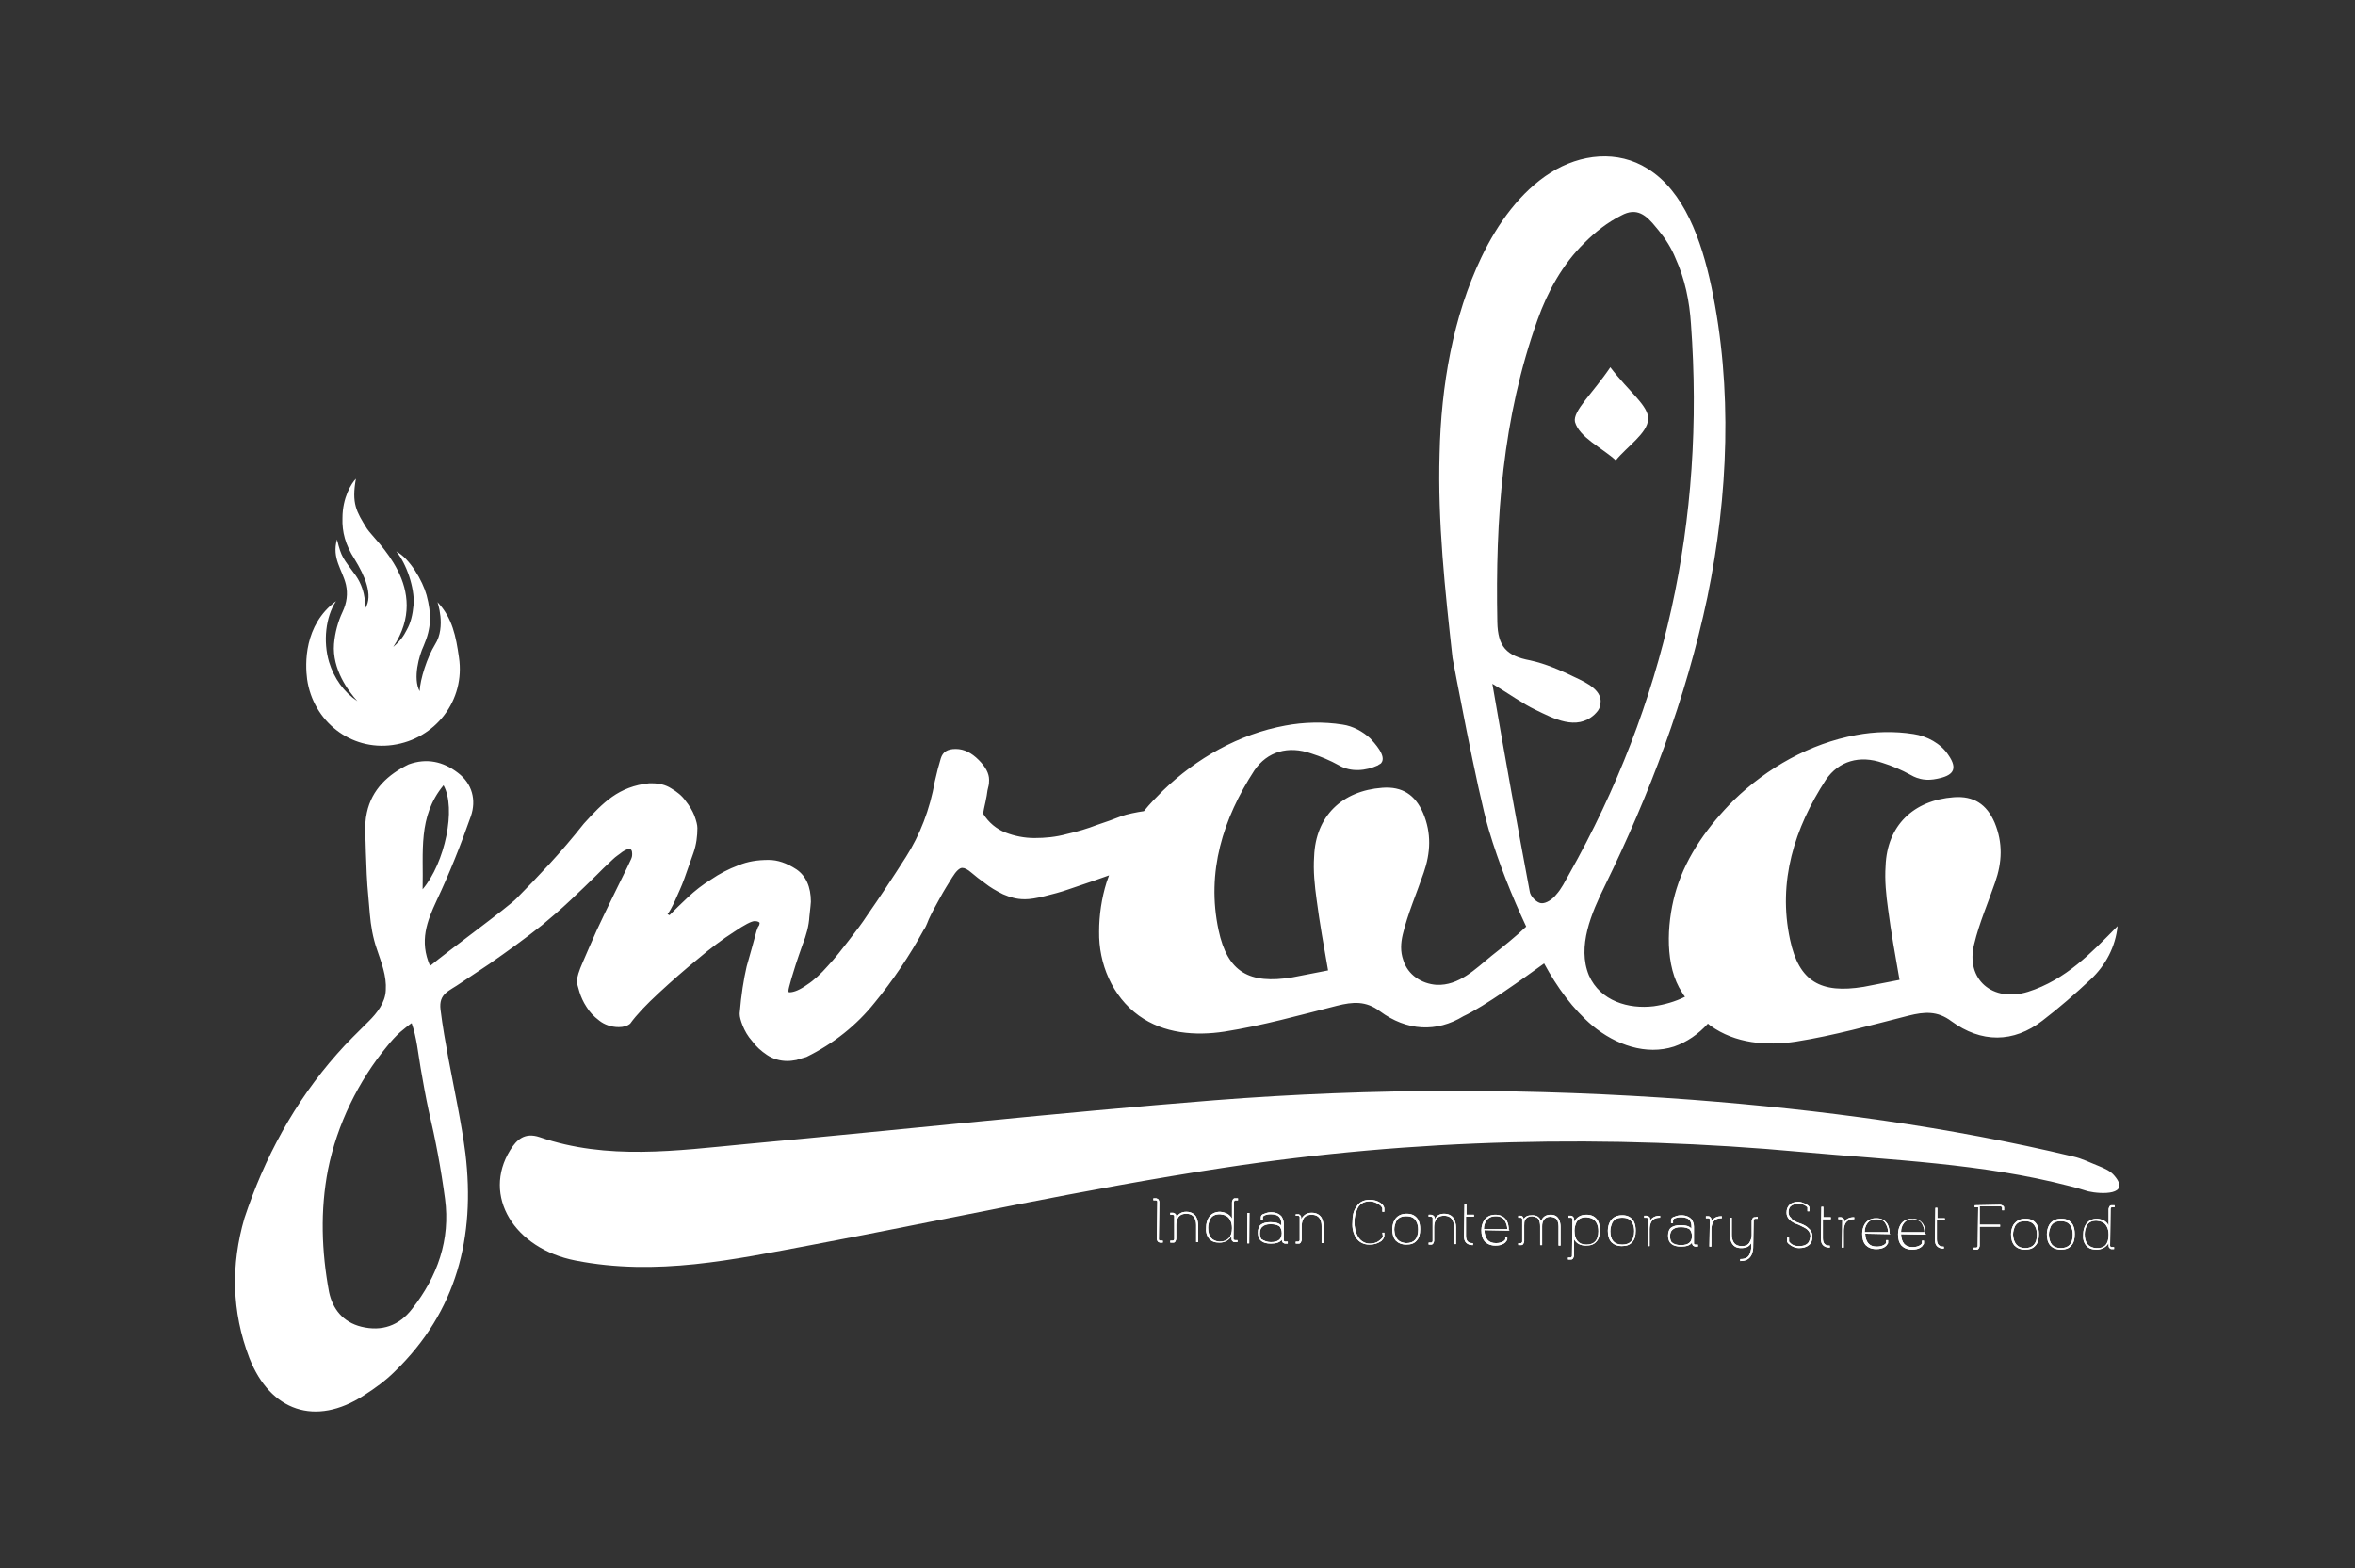 <?xml version="1.0" encoding="utf-8"?>
<!-- Generator: Adobe Illustrator 22.0.1, SVG Export Plug-In . SVG Version: 6.00 Build 0)  -->
<svg version="1.1" id="Layer_1" xmlns="http://www.w3.org/2000/svg" xmlns:xlink="http://www.w3.org/1999/xlink" x="0px" y="0px"
	 viewBox="0 0 473.1 315.1" style="enable-background:new 0 0 473.1 315.1;" xml:space="preserve">
<rect x="0" y="0" width="473.1" height="315.1" fill="#333333" stroke="none"/>
<style type="text/css">
	.st0{enable-background:new    ;}
	.st1{fill:#FFFFFF;}
</style>
<g class="st0">
	<path class="st1" d="M424.8,236.3c-0.8-1-2-1.5-3.2-2c-1.8-0.7-3.3-1.5-5.1-1.9c-25.1-6-50.6-9.4-76.5-11.4
		c-32.1-2.4-64.2-2.4-96.1,0.1c-31.4,2.5-62.7,5.9-94.1,8.8c-13.8,1.3-27.8,3.3-41.4-1.4c-3-1-4.6,0.5-5.9,2.6
		c-5.7,9.2,0.8,19.8,13.1,22.2c16.3,3.2,31.8-0.2,47.3-3.1c27.6-5.2,55-11.3,82.7-15.5c38.5-5.9,77.4-6.8,116.5-3.2
		c17.8,1.6,36.2,2.3,53.5,6.8c1.3,0.3,2.6,0.7,3.9,1.1C422.1,240,428.1,240.2,424.8,236.3"/>
	<path class="st1" d="M78.9,149.7c8.6-1.2,14.6-9,13.3-17.6c-0.6-4.2-1.3-7.9-4.3-11.1c-0.1-0.2,1.8,4.9-0.5,8.5
		c-1.6,2.6-3,7-3.1,9.4c-1.4-2.6-0.1-7.2,0.8-9.1c1.6-3.7,1.6-6.4,0.6-10.2c-0.8-2.9-3.4-7.4-6.1-8.8c2.1,2.5,3.7,7.4,3.5,10.6
		c-0.2,2.2-0.6,3.8-1.4,5.2c-0.6,1.2-1.3,2.2-2.7,3.4c7.8-11.8-3.6-21.2-5.3-23.8c-2.1-3.4-3.1-5-2.2-10c-0.9,0.9-2.7,3.8-2.7,7.9
		c-0.1,2.8,0.6,5.4,2.4,8.2c2.1,3.4,3.8,7.3,2.2,9.9c-0.1,0.5,0.4-3.2-1.9-6.5c-2.6-3.6-2.9-3.6-3.8-7.3c-1.1,3.8,1.1,6.1,1.8,9.1
		c0.4,1.8,0.2,3.6-0.7,5.5c-0.9,1.9-1.5,4.1-1.7,6.4c-0.4,5.1,2.9,9.5,4.7,11.5c-2.7-1.8-4.7-4.6-5.7-7.9c-1.2-4.1-0.7-9,1.4-12.2
		c-6.5,4.8-6.2,12.7-5.8,15.7C62.9,144.9,70.4,150.9,78.9,149.7"/>
	<path class="st1" d="M323.5,73.8c3.8,5,7.8,7.8,7.6,10.5c-0.2,2.8-4.2,5.4-6.5,8.2c-2.9-2.6-7.3-4.6-8.2-7.7
		C315.9,82.6,320,79,323.5,73.8"/>
	<g class="st0">
		<path class="st1" d="M233.6,249.3v0.4h-0.5c-0.2,0-0.3-0.1-0.5-0.2c-0.1-0.2-0.2-0.3-0.2-0.6l0.1-7.4c0-0.1,0-0.2-0.1-0.2
			c-0.1-0.1-0.1-0.1-0.2-0.1h-0.5v-0.4h0.5c0.2,0,0.3,0.1,0.5,0.2c0.1,0.2,0.2,0.3,0.2,0.6l-0.1,7.4c0,0.1,0,0.2,0.1,0.2
			c0.1,0.1,0.1,0.1,0.2,0.1H233.6z"/>
		<path class="st1" d="M233.6,249.3v0.4h-0.5c-0.2,0-0.3-0.1-0.5-0.2c-0.1-0.2-0.2-0.3-0.2-0.6l0.1-7.4c0-0.1,0-0.2-0.1-0.2
			c-0.1-0.1-0.1-0.1-0.2-0.1h-0.5v-0.4h0.5c0.2,0,0.3,0.1,0.5,0.2c0.1,0.2,0.2,0.3,0.2,0.6l-0.1,7.4c0,0.1,0,0.2,0.1,0.2
			c0.1,0.1,0.1,0.1,0.2,0.1H233.6z"/>
		<path class="st1" d="M238.3,243.5c1,0,1.6,0.4,2,1c0.2,0.5,0.4,1,0.4,1.7v3.4h-0.4v-3.4c0-0.6-0.1-1-0.3-1.4
			c-0.3-0.6-0.9-0.9-1.7-0.9s-1.4,0.3-1.7,0.9c-0.2,0.4-0.3,0.9-0.3,1.4v2.7c0,0.2-0.1,0.4-0.2,0.6c-0.2,0.2-0.2,0.2-0.5,0.2h-0.5
			v-0.4h0.5c0.1,0,0.1,0,0.2-0.1c0.1-0.1,0.1-0.2,0.1-0.2v-4.6c0-0.1,0-0.2-0.1-0.2c-0.1-0.1-0.1-0.1-0.2-0.1h-0.5v-0.4h0.5
			c0.2,0,0.3,0.1,0.5,0.2c0.2,0.2,0.2,0.3,0.2,0.6v0.2C236.7,243.9,237.4,243.5,238.3,243.5"/>
		<path class="st1" d="M238.3,243.5c1,0,1.6,0.4,2,1c0.2,0.5,0.4,1,0.4,1.7v3.4h-0.4v-3.4c0-0.6-0.1-1-0.3-1.4
			c-0.3-0.6-0.9-0.9-1.7-0.9s-1.4,0.3-1.7,0.9c-0.2,0.4-0.3,0.9-0.3,1.4v2.7c0,0.2-0.1,0.4-0.2,0.6c-0.2,0.2-0.2,0.2-0.5,0.2h-0.5
			v-0.4h0.5c0.1,0,0.1,0,0.2-0.1c0.1-0.1,0.1-0.2,0.1-0.2v-4.6c0-0.1,0-0.2-0.1-0.2c-0.1-0.1-0.1-0.1-0.2-0.1h-0.5v-0.4h0.5
			c0.2,0,0.3,0.1,0.5,0.2c0.2,0.2,0.2,0.3,0.2,0.6v0.2C236.7,243.9,237.4,243.5,238.3,243.5z"/>
		<path class="st1" d="M247.5,244.9v-3.3c0-0.2,0.1-0.4,0.2-0.6c0.2-0.2,0.2-0.2,0.5-0.2h0.5v0.4h-0.5c-0.1,0-0.2,0-0.2,0.1
			c-0.1,0.1-0.1,0.2-0.1,0.2l-0.1,7.4c0,0.1,0,0.2,0.1,0.2c0.1,0.1,0.1,0.1,0.2,0.1h0.5v0.4H248c-0.2,0-0.3-0.1-0.4-0.2
			c-0.2-0.2-0.2-0.3-0.2-0.6v-0.4c-0.5,0.8-1.3,1.3-2.4,1.3c-0.9,0-1.6-0.2-2.1-0.8c-0.5-0.6-0.7-1.4-0.6-2.3c0-0.7,0.2-1.4,0.5-1.9
			c0.5-0.8,1.3-1.2,2.3-1.2C246.3,243.6,247.1,244.1,247.5,244.9 M247.5,246.8c0-0.6-0.1-1.2-0.4-1.7c-0.4-0.7-1-1-2-1.1
			c-1,0-1.6,0.3-2,1c-0.2,0.5-0.4,1-0.4,1.7c0,1.8,0.8,2.7,2.3,2.8C246.7,249.5,247.5,248.5,247.5,246.8"/>
		<path class="st1" d="M247.5,244.9v-3.3c0-0.2,0.1-0.4,0.2-0.6c0.2-0.2,0.2-0.2,0.5-0.2h0.5v0.4h-0.5c-0.1,0-0.2,0-0.2,0.1
			c-0.1,0.1-0.1,0.2-0.1,0.2l-0.1,7.4c0,0.1,0,0.2,0.1,0.2c0.1,0.1,0.1,0.1,0.2,0.1h0.5v0.4H248c-0.2,0-0.3-0.1-0.4-0.2
			c-0.2-0.2-0.2-0.3-0.2-0.6v-0.4c-0.5,0.8-1.3,1.3-2.4,1.3c-0.9,0-1.6-0.2-2.1-0.8c-0.5-0.6-0.7-1.4-0.6-2.3c0-0.7,0.2-1.4,0.5-1.9
			c0.5-0.8,1.3-1.2,2.3-1.2C246.3,243.6,247.1,244.1,247.5,244.9z M247.5,246.8c0-0.6-0.1-1.2-0.4-1.7c-0.4-0.7-1-1-2-1.1
			c-1,0-1.6,0.3-2,1c-0.2,0.5-0.4,1-0.4,1.7c0,1.8,0.8,2.7,2.3,2.8C246.7,249.5,247.5,248.5,247.5,246.8z"/>
		
			<rect x="247.7" y="246.6" transform="matrix(7.831545e-03 -1 1 7.831545e-03 2.016 495.609)" class="st1" width="6.1" height="0.4"/>
		
			<rect x="247.7" y="246.6" transform="matrix(7.831545e-03 -1 1 7.831545e-03 2.016 495.609)" class="st1" width="6.1" height="0.4"/>
		<path class="st1" d="M258.7,249.5v0.4h-0.5c-0.2,0-0.3-0.1-0.5-0.2c-0.1-0.2-0.2-0.3-0.2-0.6l0,0c-0.4,0.6-1.2,0.8-2.2,0.8
			c-1.7,0-2.6-0.7-2.6-2.2c0-0.7,0.2-1.3,0.6-1.6c0.4-0.3,1-0.5,1.9-0.5c1.1,0,1.8,0.2,2.2,0.7v-0.5c0-0.4-0.1-0.8-0.3-1.1
			c-0.3-0.5-1-0.7-1.8-0.7c-0.6,0-1,0.1-1.4,0.3c-0.1,0.1-0.2,0.2-0.2,0.3v0.6h-0.4v-0.6c0-0.3,0.2-0.5,0.4-0.6
			c0.5-0.2,1-0.4,1.6-0.4c1,0,1.7,0.3,2.2,0.9c0.2,0.4,0.4,0.8,0.4,1.4v3.3c0,0.1,0,0.2,0.1,0.2c0.1,0.1,0.1,0.1,0.2,0.1
			L258.7,249.5L258.7,249.5z M255.3,249.6c1.5,0,2.2-0.6,2.2-1.8c0-0.6-0.2-1-0.4-1.3c-0.3-0.3-1-0.5-1.8-0.5
			c-0.9,0-1.4,0.2-1.8,0.6c-0.2,0.2-0.4,0.6-0.4,1.2c0,0.5,0.1,0.9,0.3,1.2C253.9,249.3,254.5,249.6,255.3,249.6"/>
		<path class="st1" d="M258.7,249.5v0.4h-0.5c-0.2,0-0.3-0.1-0.5-0.2c-0.1-0.2-0.2-0.3-0.2-0.6l0,0c-0.4,0.6-1.2,0.8-2.2,0.8
			c-1.7,0-2.6-0.7-2.6-2.2c0-0.7,0.2-1.3,0.6-1.6c0.4-0.3,1-0.5,1.9-0.5c1.1,0,1.8,0.2,2.2,0.7v-0.5c0-0.4-0.1-0.8-0.3-1.1
			c-0.3-0.5-1-0.7-1.8-0.7c-0.6,0-1,0.1-1.4,0.3c-0.1,0.1-0.2,0.2-0.2,0.3v0.6h-0.4v-0.6c0-0.3,0.2-0.5,0.4-0.6
			c0.5-0.2,1-0.4,1.6-0.4c1,0,1.7,0.3,2.2,0.9c0.2,0.4,0.4,0.8,0.4,1.4v3.3c0,0.1,0,0.2,0.1,0.2c0.1,0.1,0.1,0.1,0.2,0.1
			L258.7,249.5L258.7,249.5z M255.3,249.6c1.5,0,2.2-0.6,2.2-1.8c0-0.6-0.2-1-0.4-1.3c-0.3-0.3-1-0.5-1.8-0.5
			c-0.9,0-1.4,0.2-1.8,0.6c-0.2,0.2-0.4,0.6-0.4,1.2c0,0.5,0.1,0.9,0.3,1.2C253.9,249.3,254.5,249.6,255.3,249.6z"/>
		<path class="st1" d="M263.5,243.7c1,0,1.6,0.4,2,1c0.2,0.5,0.4,1,0.4,1.7v3.4h-0.4v-3.4c0-0.6-0.1-1-0.3-1.4
			c-0.3-0.6-0.9-0.9-1.7-0.9c-0.8,0-1.4,0.3-1.7,0.9c-0.2,0.4-0.3,0.9-0.3,1.4v2.7c0,0.2-0.1,0.4-0.2,0.6c-0.2,0.2-0.2,0.2-0.5,0.2
			h-0.5v-0.4h0.5c0.1,0,0.1,0,0.2-0.1c0.1-0.1,0.1-0.2,0.1-0.2v-4.6c0-0.1,0-0.2-0.1-0.2c-0.1-0.1-0.1-0.1-0.2-0.1h-0.5V244h0.5
			c0.2,0,0.3,0.1,0.4,0.2c0.2,0.2,0.2,0.3,0.2,0.6v0.2C261.9,244.1,262.6,243.7,263.5,243.7"/>
		<path class="st1" d="M263.5,243.7c1,0,1.6,0.4,2,1c0.2,0.5,0.4,1,0.4,1.7v3.4h-0.4v-3.4c0-0.6-0.1-1-0.3-1.4
			c-0.3-0.6-0.9-0.9-1.7-0.9c-0.8,0-1.4,0.3-1.7,0.9c-0.2,0.4-0.3,0.9-0.3,1.4v2.7c0,0.2-0.1,0.4-0.2,0.6c-0.2,0.2-0.2,0.2-0.5,0.2
			h-0.5v-0.4h0.5c0.1,0,0.1,0,0.2-0.1c0.1-0.1,0.1-0.2,0.1-0.2v-4.6c0-0.1,0-0.2-0.1-0.2c-0.1-0.1-0.1-0.1-0.2-0.1h-0.5V244h0.5
			c0.2,0,0.3,0.1,0.4,0.2c0.2,0.2,0.2,0.3,0.2,0.6v0.2C261.9,244.1,262.6,243.7,263.5,243.7z"/>
		<path class="st1" d="M277.7,247.7h0.4v0.6c0,0.2-0.1,0.4-0.2,0.6c-0.2,0.2-0.3,0.5-0.6,0.6c-0.6,0.4-1.3,0.6-2.2,0.6
			c-1.2,0-2.1-0.5-2.7-1.4c-0.5-0.8-0.8-1.8-0.7-3.1c0-1.3,0.2-2.3,0.8-3.1c0.6-1,1.5-1.4,2.7-1.4c0.8,0,1.5,0.2,2.1,0.6
			c0.3,0.2,0.5,0.4,0.6,0.6c0.1,0.2,0.2,0.3,0.2,0.6v0.6h-0.4v-0.6c0-0.2,0-0.2-0.1-0.3c-0.1-0.2-0.3-0.4-0.6-0.6
			c-0.5-0.3-1.1-0.6-1.8-0.6c-1.3,0-2.2,0.6-2.6,1.7c-0.3,0.7-0.5,1.5-0.5,2.5s0.2,1.8,0.5,2.5c0.5,1.1,1.4,1.8,2.6,1.8
			c0.7,0,1.4-0.2,1.9-0.6c0.2-0.2,0.5-0.4,0.6-0.6c0.1-0.1,0.1-0.2,0.1-0.3L277.7,247.7z"/>
		<path class="st1" d="M277.7,247.7h0.4v0.6c0,0.2-0.1,0.4-0.2,0.6c-0.2,0.2-0.3,0.5-0.6,0.6c-0.6,0.4-1.3,0.6-2.2,0.6
			c-1.2,0-2.1-0.5-2.7-1.4c-0.5-0.8-0.8-1.8-0.7-3.1c0-1.3,0.2-2.3,0.8-3.1c0.6-1,1.5-1.4,2.7-1.4c0.8,0,1.5,0.2,2.1,0.6
			c0.3,0.2,0.5,0.4,0.6,0.6c0.1,0.2,0.2,0.3,0.2,0.6v0.6h-0.4v-0.6c0-0.2,0-0.2-0.1-0.3c-0.1-0.2-0.3-0.4-0.6-0.6
			c-0.5-0.3-1.1-0.6-1.8-0.6c-1.3,0-2.2,0.6-2.6,1.7c-0.3,0.7-0.5,1.5-0.5,2.5s0.2,1.8,0.5,2.5c0.5,1.1,1.4,1.8,2.6,1.8
			c0.7,0,1.4-0.2,1.9-0.6c0.2-0.2,0.5-0.4,0.6-0.6c0.1-0.1,0.1-0.2,0.1-0.3L277.7,247.7z"/>
		<path class="st1" d="M282.6,243.9c1.1,0,1.8,0.4,2.3,1.2c0.3,0.6,0.4,1.2,0.4,1.9c0,1-0.2,1.8-0.7,2.3c-0.5,0.6-1.2,0.8-2.1,0.8
			s-1.6-0.3-2.1-0.8c-0.5-0.6-0.7-1.3-0.7-2.3c0-0.7,0.2-1.4,0.5-1.9C280.7,244.3,281.5,243.9,282.6,243.9 M282.5,249.8
			c1.6,0,2.4-0.9,2.4-2.7c0-0.6-0.1-1.2-0.4-1.7c-0.4-0.7-1-1-2-1c-1,0-1.6,0.3-2,1c-0.2,0.5-0.4,1-0.4,1.7
			C280.2,248.9,281,249.7,282.5,249.8"/>
		<path class="st1" d="M282.6,243.9c1.1,0,1.8,0.4,2.3,1.2c0.3,0.6,0.4,1.2,0.4,1.9c0,1-0.2,1.8-0.7,2.3c-0.5,0.6-1.2,0.8-2.1,0.8
			s-1.6-0.3-2.1-0.8c-0.5-0.6-0.7-1.3-0.7-2.3c0-0.7,0.2-1.4,0.5-1.9C280.7,244.3,281.5,243.9,282.6,243.9z M282.5,249.8
			c1.6,0,2.4-0.9,2.4-2.7c0-0.6-0.1-1.2-0.4-1.7c-0.4-0.7-1-1-2-1c-1,0-1.6,0.3-2,1c-0.2,0.5-0.4,1-0.4,1.7
			C280.2,248.9,281,249.7,282.5,249.8z"/>
		<path class="st1" d="M290.1,243.9c1,0,1.6,0.4,2,1c0.2,0.5,0.4,1,0.4,1.7v3.4h-0.4v-3.4c0-0.6-0.1-1-0.3-1.4
			c-0.3-0.6-0.9-0.9-1.7-0.9s-1.4,0.3-1.7,0.9c-0.2,0.4-0.3,0.9-0.3,1.4v2.7c0,0.2-0.1,0.4-0.2,0.6c-0.2,0.2-0.2,0.2-0.5,0.2H287
			v-0.4h0.5c0.1,0,0.1,0,0.2-0.1c0.1-0.1,0.1-0.2,0.1-0.2v-4.6c0-0.1,0-0.2-0.1-0.2c-0.1-0.1-0.1-0.1-0.2-0.1H287v-0.4h0.5
			c0.2,0,0.3,0.1,0.5,0.2c0.2,0.2,0.2,0.3,0.2,0.6v0.2C288.5,244.3,289.2,243.9,290.1,243.9"/>
		<path class="st1" d="M290.1,243.9c1,0,1.6,0.4,2,1c0.2,0.5,0.4,1,0.4,1.7v3.4h-0.4v-3.4c0-0.6-0.1-1-0.3-1.4
			c-0.3-0.6-0.9-0.9-1.7-0.9s-1.4,0.3-1.7,0.9c-0.2,0.4-0.3,0.9-0.3,1.4v2.7c0,0.2-0.1,0.4-0.2,0.6c-0.2,0.2-0.2,0.2-0.5,0.2H287
			v-0.4h0.5c0.1,0,0.1,0,0.2-0.1c0.1-0.1,0.1-0.2,0.1-0.2v-4.6c0-0.1,0-0.2-0.1-0.2c-0.1-0.1-0.1-0.1-0.2-0.1H287v-0.4h0.5
			c0.2,0,0.3,0.1,0.5,0.2c0.2,0.2,0.2,0.3,0.2,0.6v0.2C288.5,244.3,289.2,243.9,290.1,243.9z"/>
		<path class="st1" d="M294.5,244.5v3.8c0,1,0.4,1.5,1.3,1.5h0.1v0.4h-0.1c-0.6,0-1-0.2-1.3-0.5c-0.3-0.3-0.4-0.8-0.4-1.4l0.1-6.3
			h0.4v2.1h1.5v0.4H294.5z"/>
		<path class="st1" d="M294.5,244.5v3.8c0,1,0.4,1.5,1.3,1.5h0.1v0.4h-0.1c-0.6,0-1-0.2-1.3-0.5c-0.3-0.3-0.4-0.8-0.4-1.4l0.1-6.3
			h0.4v2.1h1.5v0.4H294.5z"/>
		<path class="st1" d="M303.3,247.3l-5.1-0.1c0.1,1.7,0.8,2.6,2.3,2.6c0.6,0,1-0.1,1.4-0.3c0.2-0.1,0.3-0.2,0.4-0.3
			c0.1-0.1,0.1-0.2,0.1-0.2v-0.5h0.4v0.5c0,0.2-0.1,0.3-0.2,0.4c-0.1,0.2-0.2,0.3-0.5,0.5c-0.5,0.3-1,0.4-1.7,0.4
			c-0.9,0-1.6-0.3-2.1-0.8c-0.5-0.6-0.7-1.3-0.7-2.3c0-0.7,0.2-1.4,0.5-1.9c0.5-0.8,1.3-1.2,2.3-1.2c1.1,0,1.8,0.4,2.3,1.2
			c0.3,0.6,0.4,1.2,0.4,1.9L303.3,247.3z M300.5,244.4c-0.9,0-1.5,0.3-1.9,0.9c-0.3,0.4-0.5,1-0.5,1.7h4.7c0-0.6-0.2-1.2-0.5-1.7
			C302,244.7,301.4,244.4,300.5,244.4"/>
		<path class="st1" d="M303.3,247.3l-5.1-0.1c0.1,1.7,0.8,2.6,2.3,2.6c0.6,0,1-0.1,1.4-0.3c0.2-0.1,0.3-0.2,0.4-0.3
			c0.1-0.1,0.1-0.2,0.1-0.2v-0.5h0.4v0.5c0,0.2-0.1,0.3-0.2,0.4c-0.1,0.2-0.2,0.3-0.5,0.5c-0.5,0.3-1,0.4-1.7,0.4
			c-0.9,0-1.6-0.3-2.1-0.8c-0.5-0.6-0.7-1.3-0.7-2.3c0-0.7,0.2-1.4,0.5-1.9c0.5-0.8,1.3-1.2,2.3-1.2c1.1,0,1.8,0.4,2.3,1.2
			c0.3,0.6,0.4,1.2,0.4,1.9L303.3,247.3z M300.5,244.4c-0.9,0-1.5,0.3-1.9,0.9c-0.3,0.4-0.5,1-0.5,1.7h4.7c0-0.6-0.2-1.2-0.5-1.7
			C302,244.7,301.4,244.4,300.5,244.4z"/>
		<path class="st1" d="M311.5,244.1c0.8,0,1.4,0.3,1.7,1c0.2,0.4,0.3,0.9,0.3,1.4v3.8h-0.4v-3.8c0-0.5-0.1-0.9-0.2-1.2
			c-0.2-0.5-0.7-0.7-1.4-0.8c-0.6,0-1.1,0.2-1.4,0.7c-0.2,0.3-0.3,0.7-0.3,1.2v3.8h-0.4v-3.8c0-0.5-0.1-0.9-0.2-1.2
			c-0.2-0.5-0.7-0.7-1.4-0.8c-0.6,0-1.1,0.2-1.4,0.7c-0.2,0.3-0.2,0.7-0.2,1.2v3.1c0,0.2-0.1,0.4-0.2,0.6c-0.2,0.2-0.2,0.2-0.5,0.2
			h-0.5v-0.4h0.5c0.1,0,0.1,0,0.2-0.1c0.1-0.1,0.1-0.2,0.1-0.2V245c0-0.1,0-0.2-0.1-0.2c-0.1-0.1-0.1-0.1-0.2-0.1h-0.5v-0.4h0.5
			c0.2,0,0.3,0.1,0.4,0.2c0.1,0.2,0.2,0.3,0.2,0.5c0.3-0.6,0.9-0.8,1.7-0.8c1,0,1.5,0.4,1.8,1.2
			C309.9,244.5,310.6,244.1,311.5,244.1"/>
		<path class="st1" d="M311.5,244.1c0.8,0,1.4,0.3,1.7,1c0.2,0.4,0.3,0.9,0.3,1.4v3.8h-0.4v-3.8c0-0.5-0.1-0.9-0.2-1.2
			c-0.2-0.5-0.7-0.7-1.4-0.8c-0.6,0-1.1,0.2-1.4,0.7c-0.2,0.3-0.3,0.7-0.3,1.2v3.8h-0.4v-3.8c0-0.5-0.1-0.9-0.2-1.2
			c-0.2-0.5-0.7-0.7-1.4-0.8c-0.6,0-1.1,0.2-1.4,0.7c-0.2,0.3-0.2,0.7-0.2,1.2v3.1c0,0.2-0.1,0.4-0.2,0.6c-0.2,0.2-0.2,0.2-0.5,0.2
			h-0.5v-0.4h0.5c0.1,0,0.1,0,0.2-0.1c0.1-0.1,0.1-0.2,0.1-0.2V245c0-0.1,0-0.2-0.1-0.2c-0.1-0.1-0.1-0.1-0.2-0.1h-0.5v-0.4h0.5
			c0.2,0,0.3,0.1,0.4,0.2c0.1,0.2,0.2,0.3,0.2,0.5c0.3-0.6,0.9-0.8,1.7-0.8c1,0,1.5,0.4,1.8,1.2
			C309.9,244.5,310.6,244.1,311.5,244.1z"/>
		<path class="st1" d="M318.7,244.1c1.1,0,1.8,0.4,2.3,1.2c0.3,0.6,0.4,1.2,0.4,1.9c0,1-0.2,1.8-0.7,2.3c-0.5,0.6-1.2,0.8-2.1,0.8
			c-1.1,0-1.9-0.4-2.4-1.3v3.3c0,0.2-0.1,0.4-0.2,0.6c-0.2,0.2-0.2,0.2-0.5,0.2h-0.5v-0.4h0.5c0.1,0,0.1,0,0.2-0.1
			c0.1-0.1,0.1-0.2,0.1-0.2l0.1-7.4c0-0.1,0-0.2-0.1-0.2c-0.1-0.1-0.1-0.1-0.2-0.1h-0.5v-0.4h0.5c0.2,0,0.3,0.1,0.4,0.2
			c0.2,0.2,0.2,0.3,0.2,0.6v0.5C316.7,244.6,317.5,244.1,318.7,244.1 M318.7,250.1c1.6,0,2.4-0.9,2.4-2.7c0-0.6-0.1-1.2-0.4-1.7
			c-0.4-0.7-1-1-2-1.1c-1,0-1.6,0.3-2,1c-0.2,0.5-0.4,1-0.4,1.7C316.3,249.1,317.1,250.1,318.7,250.1"/>
		<path class="st1" d="M318.7,244.1c1.1,0,1.8,0.4,2.3,1.2c0.3,0.6,0.4,1.2,0.4,1.9c0,1-0.2,1.8-0.7,2.3c-0.5,0.6-1.2,0.8-2.1,0.8
			c-1.1,0-1.9-0.4-2.4-1.3v3.3c0,0.2-0.1,0.4-0.2,0.6c-0.2,0.2-0.2,0.2-0.5,0.2h-0.5v-0.4h0.5c0.1,0,0.1,0,0.2-0.1
			c0.1-0.1,0.1-0.2,0.1-0.2l0.1-7.4c0-0.1,0-0.2-0.1-0.2c-0.1-0.1-0.1-0.1-0.2-0.1h-0.5v-0.4h0.5c0.2,0,0.3,0.1,0.4,0.2
			c0.2,0.2,0.2,0.3,0.2,0.6v0.5C316.7,244.6,317.5,244.1,318.7,244.1z M318.7,250.1c1.6,0,2.4-0.9,2.4-2.7c0-0.6-0.1-1.2-0.4-1.7
			c-0.4-0.7-1-1-2-1.1c-1,0-1.6,0.3-2,1c-0.2,0.5-0.4,1-0.4,1.7C316.3,249.1,317.1,250.1,318.7,250.1z"/>
		<path class="st1" d="M325.9,244.2c1.1,0,1.8,0.4,2.3,1.2c0.3,0.6,0.4,1.2,0.4,1.9c0,1-0.2,1.8-0.7,2.3c-0.5,0.6-1.2,0.8-2.1,0.8
			s-1.6-0.3-2.1-0.8c-0.5-0.6-0.7-1.3-0.7-2.3c0-0.7,0.2-1.4,0.5-1.9C324,244.6,324.8,244.2,325.9,244.2 M325.9,250.1
			c1.6,0,2.4-0.9,2.4-2.7c0-0.6-0.1-1.2-0.4-1.7c-0.4-0.7-1-1-2-1s-1.6,0.3-2,1c-0.2,0.5-0.4,1-0.4,1.7
			C323.5,249.2,324.3,250.1,325.9,250.1"/>
		<path class="st1" d="M325.9,244.2c1.1,0,1.8,0.4,2.3,1.2c0.3,0.6,0.4,1.2,0.4,1.9c0,1-0.2,1.8-0.7,2.3c-0.5,0.6-1.2,0.8-2.1,0.8
			s-1.6-0.3-2.1-0.8c-0.5-0.6-0.7-1.3-0.7-2.3c0-0.7,0.2-1.4,0.5-1.9C324,244.6,324.8,244.2,325.9,244.2z M325.9,250.1
			c1.6,0,2.4-0.9,2.4-2.7c0-0.6-0.1-1.2-0.4-1.7c-0.4-0.7-1-1-2-1s-1.6,0.3-2,1c-0.2,0.5-0.4,1-0.4,1.7
			C323.5,249.2,324.3,250.1,325.9,250.1z"/>
		<path class="st1" d="M333.5,244.3v0.4h-0.1c-0.8,0-1.4,0.3-1.7,0.9c-0.2,0.4-0.3,0.9-0.3,1.4v3.4h-0.4l0.1-5.4
			c0-0.1,0-0.2-0.1-0.2c-0.1-0.1-0.1-0.1-0.2-0.1h-0.5v-0.4h0.5c0.2,0,0.3,0.1,0.5,0.2c0.2,0.2,0.2,0.3,0.2,0.6v0.2
			C331.9,244.6,332.6,244.3,333.5,244.3L333.5,244.3z"/>
		<path class="st1" d="M333.5,244.3v0.4h-0.1c-0.8,0-1.4,0.3-1.7,0.9c-0.2,0.4-0.3,0.9-0.3,1.4v3.4h-0.4l0.1-5.4
			c0-0.1,0-0.2-0.1-0.2c-0.1-0.1-0.1-0.1-0.2-0.1h-0.5v-0.4h0.5c0.2,0,0.3,0.1,0.5,0.2c0.2,0.2,0.2,0.3,0.2,0.6v0.2
			C331.9,244.6,332.6,244.3,333.5,244.3L333.5,244.3z"/>
		<path class="st1" d="M341.1,250.1v0.4h-0.5c-0.2,0-0.3-0.1-0.5-0.2c-0.1-0.2-0.2-0.3-0.2-0.6l0,0c-0.4,0.6-1.2,0.8-2.2,0.8
			c-1.7,0-2.6-0.7-2.6-2.2c0-0.7,0.2-1.3,0.6-1.6c0.4-0.3,1-0.5,1.9-0.5c1.1,0,1.8,0.2,2.2,0.7v-0.5c0-0.4-0.1-0.8-0.3-1.1
			c-0.3-0.5-1-0.7-1.8-0.7c-0.6,0-1,0.1-1.4,0.3c-0.1,0.1-0.2,0.2-0.2,0.3v0.6h-0.4v-0.6c0-0.3,0.2-0.5,0.4-0.6
			c0.5-0.2,1-0.4,1.6-0.4c1,0,1.7,0.3,2.2,0.9c0.2,0.4,0.4,0.8,0.4,1.4v3.3c0,0.1,0,0.2,0.1,0.2c0.1,0.1,0.1,0.1,0.2,0.1H341.1z
			 M337.7,250.2c1.5,0,2.2-0.6,2.2-1.8c0-0.6-0.2-1-0.4-1.3c-0.3-0.3-1-0.5-1.8-0.5c-0.9,0-1.4,0.2-1.8,0.6
			c-0.2,0.2-0.4,0.6-0.4,1.2c0,0.5,0.1,0.9,0.3,1.2C336.2,250,336.8,250.2,337.7,250.2"/>
		<path class="st1" d="M341.1,250.1v0.4h-0.5c-0.2,0-0.3-0.1-0.5-0.2c-0.1-0.2-0.2-0.3-0.2-0.6l0,0c-0.4,0.6-1.2,0.8-2.2,0.8
			c-1.7,0-2.6-0.7-2.6-2.2c0-0.7,0.2-1.3,0.6-1.6c0.4-0.3,1-0.5,1.9-0.5c1.1,0,1.8,0.2,2.2,0.7v-0.5c0-0.4-0.1-0.8-0.3-1.1
			c-0.3-0.5-1-0.7-1.8-0.7c-0.6,0-1,0.1-1.4,0.3c-0.1,0.1-0.2,0.2-0.2,0.3v0.6h-0.4v-0.6c0-0.3,0.2-0.5,0.4-0.6
			c0.5-0.2,1-0.4,1.6-0.4c1,0,1.7,0.3,2.2,0.9c0.2,0.4,0.4,0.8,0.4,1.4v3.3c0,0.1,0,0.2,0.1,0.2c0.1,0.1,0.1,0.1,0.2,0.1H341.1z
			 M337.7,250.2c1.5,0,2.2-0.6,2.2-1.8c0-0.6-0.2-1-0.4-1.3c-0.3-0.3-1-0.5-1.8-0.5c-0.9,0-1.4,0.2-1.8,0.6
			c-0.2,0.2-0.4,0.6-0.4,1.2c0,0.5,0.1,0.9,0.3,1.2C336.2,250,336.8,250.2,337.7,250.2z"/>
		<path class="st1" d="M345.9,244.4v0.4h-0.1c-0.8,0-1.4,0.3-1.7,0.9c-0.2,0.4-0.3,0.9-0.3,1.4v3.4h-0.4l0.1-5.4
			c0-0.1,0-0.2-0.1-0.2c-0.1-0.1-0.1-0.1-0.2-0.1h-0.5v-0.4h0.5c0.2,0,0.3,0.1,0.4,0.2c0.2,0.2,0.2,0.3,0.2,0.6v0.2
			C344.3,244.7,344.9,244.4,345.9,244.4L345.9,244.4z"/>
		<path class="st1" d="M345.9,244.4v0.4h-0.1c-0.8,0-1.4,0.3-1.7,0.9c-0.2,0.4-0.3,0.9-0.3,1.4v3.4h-0.4l0.1-5.4
			c0-0.1,0-0.2-0.1-0.2c-0.1-0.1-0.1-0.1-0.2-0.1h-0.5v-0.4h0.5c0.2,0,0.3,0.1,0.4,0.2c0.2,0.2,0.2,0.3,0.2,0.6v0.2
			C344.3,244.7,344.9,244.4,345.9,244.4L345.9,244.4z"/>
		<path class="st1" d="M353.1,244.5v0.4h-0.5c-0.1,0-0.1,0-0.2,0.1c-0.1,0.1-0.1,0.2-0.1,0.2l-0.1,5.5c0,0.4-0.1,0.9-0.3,1.4
			c-0.4,0.9-1.2,1.3-2.2,1.3h-0.1V253h0.1c0.9,0,1.5-0.3,1.8-1c0.2-0.4,0.2-0.7,0.3-1.1v-1.1c-0.4,0.7-1,1-2,1c-0.9,0-1.5-0.3-1.9-1
			c-0.2-0.4-0.4-1-0.4-1.6v-3.5h0.4v3.4c0,0.6,0.1,1,0.3,1.4c0.3,0.6,0.9,0.9,1.7,0.9c0.7,0,1.3-0.2,1.6-0.8
			c0.2-0.4,0.4-0.8,0.4-1.4v-2.8c0-0.2,0.1-0.4,0.2-0.6c0.2-0.2,0.2-0.2,0.5-0.2L353.1,244.5z"/>
		<path class="st1" d="M353.1,244.5v0.4h-0.5c-0.1,0-0.1,0-0.2,0.1c-0.1,0.1-0.1,0.2-0.1,0.2l-0.1,5.5c0,0.4-0.1,0.9-0.3,1.4
			c-0.4,0.9-1.2,1.3-2.2,1.3h-0.1V253h0.1c0.9,0,1.5-0.3,1.8-1c0.2-0.4,0.2-0.7,0.3-1.1v-1.1c-0.4,0.7-1,1-2,1c-0.9,0-1.5-0.3-1.9-1
			c-0.2-0.4-0.4-1-0.4-1.6v-3.5h0.4v3.4c0,0.6,0.1,1,0.3,1.4c0.3,0.6,0.9,0.9,1.7,0.9c0.7,0,1.3-0.2,1.6-0.8
			c0.2-0.4,0.4-0.8,0.4-1.4v-2.8c0-0.2,0.1-0.4,0.2-0.6c0.2-0.2,0.2-0.2,0.5-0.2L353.1,244.5z"/>
		<path class="st1" d="M361.5,245.8c0.9,0.3,1.4,0.6,1.8,1c0.5,0.4,0.8,1,0.8,1.6c0,0.8-0.2,1.4-0.7,1.8c-0.5,0.4-1.1,0.6-2,0.6
			c-0.6,0-1.1-0.2-1.6-0.5c-0.2-0.2-0.5-0.3-0.6-0.5c-0.1-0.1-0.2-0.2-0.2-0.4v-0.7h0.4v0.7c0,0.1,0,0.1,0.1,0.2
			c0.5,0.6,1.1,0.8,1.9,0.8c0.6,0,1.1-0.1,1.4-0.3c0.6-0.3,0.8-0.9,0.9-1.7c0-0.5-0.2-0.9-0.6-1.3c-0.3-0.3-1-0.6-1.8-1
			c-0.9-0.3-1.4-0.6-1.8-1c-0.4-0.4-0.6-0.9-0.6-1.4c0-0.7,0.2-1.2,0.6-1.6c0.4-0.4,1-0.6,1.8-0.6c0.5,0,0.9,0.2,1.4,0.4
			c0.2,0.2,0.4,0.2,0.6,0.4c0.1,0.1,0.2,0.2,0.2,0.4v0.7h-0.4v-0.7c0-0.1,0-0.1-0.1-0.2c-0.5-0.4-1-0.6-1.6-0.6s-1,0.1-1.4,0.3
			c-0.5,0.3-0.7,0.7-0.7,1.4c0,0.5,0.2,0.9,0.5,1.1C360.1,245.3,360.7,245.5,361.5,245.8"/>
		<path class="st1" d="M361.5,245.8c0.9,0.3,1.4,0.6,1.8,1c0.5,0.4,0.8,1,0.8,1.6c0,0.8-0.2,1.4-0.7,1.8c-0.5,0.4-1.1,0.6-2,0.6
			c-0.6,0-1.1-0.2-1.6-0.5c-0.2-0.2-0.5-0.3-0.6-0.5c-0.1-0.1-0.2-0.2-0.2-0.4v-0.7h0.4v0.7c0,0.1,0,0.1,0.1,0.2
			c0.5,0.6,1.1,0.8,1.9,0.8c0.6,0,1.1-0.1,1.4-0.3c0.6-0.3,0.8-0.9,0.9-1.7c0-0.5-0.2-0.9-0.6-1.3c-0.3-0.3-1-0.6-1.8-1
			c-0.9-0.3-1.4-0.6-1.8-1c-0.4-0.4-0.6-0.9-0.6-1.4c0-0.7,0.2-1.2,0.6-1.6c0.4-0.4,1-0.6,1.8-0.6c0.5,0,0.9,0.2,1.4,0.4
			c0.2,0.2,0.4,0.2,0.6,0.4c0.1,0.1,0.2,0.2,0.2,0.4v0.7h-0.4v-0.7c0-0.1,0-0.1-0.1-0.2c-0.5-0.4-1-0.6-1.6-0.6s-1,0.1-1.4,0.3
			c-0.5,0.3-0.7,0.7-0.7,1.4c0,0.5,0.2,0.9,0.5,1.1C360.1,245.3,360.7,245.5,361.5,245.8z"/>
		<path class="st1" d="M366.2,245v3.8c0,1,0.4,1.5,1.3,1.5h0.1v0.4h-0.1c-0.6,0-1-0.2-1.3-0.5c-0.3-0.3-0.4-0.8-0.4-1.4l0.1-6.3h0.4
			v2.1h1.5v0.4H366.2z"/>
		<path class="st1" d="M366.2,245v3.8c0,1,0.4,1.5,1.3,1.5h0.1v0.4h-0.1c-0.6,0-1-0.2-1.3-0.5c-0.3-0.3-0.4-0.8-0.4-1.4l0.1-6.3h0.4
			v2.1h1.5v0.4H366.2z"/>
		<path class="st1" d="M372.5,244.6v0.4h-0.1c-0.8,0-1.4,0.3-1.7,0.9c-0.2,0.4-0.3,0.9-0.3,1.4v3.4H370l0.1-5.4c0-0.1,0-0.2-0.1-0.2
			c-0.1-0.1-0.1-0.1-0.2-0.1h-0.5v-0.4h0.5c0.2,0,0.3,0.1,0.5,0.2c0.2,0.2,0.2,0.3,0.2,0.6v0.2C370.9,244.9,371.5,244.6,372.5,244.6
			L372.5,244.6z"/>
		<path class="st1" d="M372.5,244.6v0.4h-0.1c-0.8,0-1.4,0.3-1.7,0.9c-0.2,0.4-0.3,0.9-0.3,1.4v3.4H370l0.1-5.4c0-0.1,0-0.2-0.1-0.2
			c-0.1-0.1-0.1-0.1-0.2-0.1h-0.5v-0.4h0.5c0.2,0,0.3,0.1,0.5,0.2c0.2,0.2,0.2,0.3,0.2,0.6v0.2C370.9,244.9,371.5,244.6,372.5,244.6
			L372.5,244.6z"/>
		<path class="st1" d="M379.8,248l-5.1-0.1c0.1,1.7,0.8,2.6,2.3,2.6c0.6,0,1-0.1,1.4-0.3c0.2-0.1,0.3-0.2,0.4-0.3
			c0.1-0.1,0.1-0.2,0.1-0.2v-0.5h0.4v0.5c0,0.2-0.1,0.3-0.2,0.4c-0.1,0.2-0.2,0.3-0.5,0.5c-0.5,0.3-1,0.4-1.7,0.4
			c-0.9,0-1.6-0.3-2.1-0.8c-0.5-0.6-0.7-1.3-0.7-2.3c0-0.7,0.2-1.4,0.5-1.9c0.5-0.8,1.3-1.2,2.3-1.2c1.1,0,1.8,0.4,2.3,1.2
			c0.3,0.6,0.4,1.2,0.4,1.9L379.8,248z M377,245c-0.9,0-1.5,0.3-1.9,0.9c-0.3,0.4-0.5,1-0.5,1.7h4.7c0-0.6-0.2-1.2-0.5-1.7
			C378.5,245.3,377.9,245,377,245"/>
		<path class="st1" d="M379.8,248l-5.1-0.1c0.1,1.7,0.8,2.6,2.3,2.6c0.6,0,1-0.1,1.4-0.3c0.2-0.1,0.3-0.2,0.4-0.3
			c0.1-0.1,0.1-0.2,0.1-0.2v-0.5h0.4v0.5c0,0.2-0.1,0.3-0.2,0.4c-0.1,0.2-0.2,0.3-0.5,0.5c-0.5,0.3-1,0.4-1.7,0.4
			c-0.9,0-1.6-0.3-2.1-0.8c-0.5-0.6-0.7-1.3-0.7-2.3c0-0.7,0.2-1.4,0.5-1.9c0.5-0.8,1.3-1.2,2.3-1.2c1.1,0,1.8,0.4,2.3,1.2
			c0.3,0.6,0.4,1.2,0.4,1.9L379.8,248z M377,245c-0.9,0-1.5,0.3-1.9,0.9c-0.3,0.4-0.5,1-0.5,1.7h4.7c0-0.6-0.2-1.2-0.5-1.7
			C378.5,245.3,377.9,245,377,245z"/>
		<path class="st1" d="M387,248.1l-5.1-0.1c0.1,1.7,0.8,2.6,2.3,2.6c0.6,0,1-0.1,1.4-0.3c0.2-0.1,0.3-0.2,0.4-0.3
			c0.1-0.1,0.1-0.2,0.1-0.2v-0.5h0.4v0.5c0,0.2-0.1,0.3-0.2,0.4c-0.1,0.2-0.2,0.3-0.5,0.5c-0.5,0.3-1,0.4-1.7,0.4
			c-0.9,0-1.6-0.3-2.1-0.8c-0.5-0.6-0.7-1.3-0.7-2.3c0-0.7,0.2-1.4,0.5-1.9c0.5-0.8,1.3-1.2,2.3-1.2c1.1,0,1.8,0.4,2.3,1.2
			c0.3,0.6,0.4,1.2,0.4,1.9L387,248.1z M384.3,245c-0.9,0-1.5,0.3-1.9,0.9c-0.3,0.4-0.5,1-0.5,1.7h4.7c0-0.6-0.2-1.2-0.5-1.7
			C385.8,245.3,385.1,245.1,384.3,245"/>
		<path class="st1" d="M387,248.1l-5.1-0.1c0.1,1.7,0.8,2.6,2.3,2.6c0.6,0,1-0.1,1.4-0.3c0.2-0.1,0.3-0.2,0.4-0.3
			c0.1-0.1,0.1-0.2,0.1-0.2v-0.5h0.4v0.5c0,0.2-0.1,0.3-0.2,0.4c-0.1,0.2-0.2,0.3-0.5,0.5c-0.5,0.3-1,0.4-1.7,0.4
			c-0.9,0-1.6-0.3-2.1-0.8c-0.5-0.6-0.7-1.3-0.7-2.3c0-0.7,0.2-1.4,0.5-1.9c0.5-0.8,1.3-1.2,2.3-1.2c1.1,0,1.8,0.4,2.3,1.2
			c0.3,0.6,0.4,1.2,0.4,1.9L387,248.1z M384.3,245c-0.9,0-1.5,0.3-1.9,0.9c-0.3,0.4-0.5,1-0.5,1.7h4.7c0-0.6-0.2-1.2-0.5-1.7
			C385.8,245.3,385.1,245.1,384.3,245z"/>
		<path class="st1" d="M389.1,245.2v3.8c0,1,0.4,1.5,1.3,1.5h0.1v0.4h-0.1c-0.6,0-1-0.2-1.3-0.5c-0.3-0.3-0.4-0.8-0.4-1.4l0.1-6.3
			h0.4v2.1h1.5v0.4H389.1z"/>
		<path class="st1" d="M389.1,245.2v3.8c0,1,0.4,1.5,1.3,1.5h0.1v0.4h-0.1c-0.6,0-1-0.2-1.3-0.5c-0.3-0.3-0.4-0.8-0.4-1.4l0.1-6.3
			h0.4v2.1h1.5v0.4H389.1z"/>
		<path class="st1" d="M401.8,242.1c0.2,0,0.4,0.1,0.6,0.2c0.2,0.2,0.2,0.2,0.2,0.4v0.5h-0.4v-0.5c0-0.1,0-0.1-0.1-0.2
			s-0.2-0.1-0.2-0.1h-4.2v3.7h4.1v0.4h-4.1v3.8c0,0.2-0.1,0.4-0.2,0.6c-0.2,0.2-0.2,0.2-0.5,0.2h-0.5v-0.4h0.5c0.1,0,0.1,0,0.2-0.1
			c0.1-0.1,0.1-0.2,0.1-0.2l0.1-7.8h-0.7v-0.4L401.8,242.1z"/>
		<path class="st1" d="M401.8,242.1c0.2,0,0.4,0.1,0.6,0.2c0.2,0.2,0.2,0.2,0.2,0.4v0.5h-0.4v-0.5c0-0.1,0-0.1-0.1-0.2
			s-0.2-0.1-0.2-0.1h-4.2v3.7h4.1v0.4h-4.1v3.8c0,0.2-0.1,0.4-0.2,0.6c-0.2,0.2-0.2,0.2-0.5,0.2h-0.5v-0.4h0.5c0.1,0,0.1,0,0.2-0.1
			c0.1-0.1,0.1-0.2,0.1-0.2l0.1-7.8h-0.7v-0.4L401.8,242.1z"/>
		<path class="st1" d="M406.9,244.9c1.1,0,1.8,0.4,2.3,1.2c0.3,0.6,0.4,1.2,0.4,1.9c0,1-0.2,1.8-0.7,2.3c-0.5,0.6-1.2,0.8-2.1,0.8
			s-1.6-0.3-2.1-0.8c-0.5-0.6-0.7-1.3-0.7-2.3c0-0.7,0.2-1.4,0.5-1.9C405.1,245.3,405.8,244.9,406.9,244.9 M406.8,250.8
			c1.6,0,2.4-0.9,2.4-2.7c0-0.6-0.1-1.2-0.4-1.7c-0.4-0.7-1-1-2-1c-1,0-1.6,0.3-2,1c-0.2,0.5-0.4,1-0.4,1.7
			C404.5,249.8,405.3,250.8,406.8,250.8"/>
		<path class="st1" d="M406.9,244.9c1.1,0,1.8,0.4,2.3,1.2c0.3,0.6,0.4,1.2,0.4,1.9c0,1-0.2,1.8-0.7,2.3c-0.5,0.6-1.2,0.8-2.1,0.8
			s-1.6-0.3-2.1-0.8c-0.5-0.6-0.7-1.3-0.7-2.3c0-0.7,0.2-1.4,0.5-1.9C405.1,245.3,405.8,244.9,406.9,244.9z M406.8,250.8
			c1.6,0,2.4-0.9,2.4-2.7c0-0.6-0.1-1.2-0.4-1.7c-0.4-0.7-1-1-2-1c-1,0-1.6,0.3-2,1c-0.2,0.5-0.4,1-0.4,1.7
			C404.5,249.8,405.3,250.8,406.8,250.8z"/>
		<path class="st1" d="M414.1,244.9c1.1,0,1.8,0.4,2.3,1.2c0.3,0.6,0.4,1.2,0.4,1.9c0,1-0.2,1.8-0.7,2.3c-0.5,0.6-1.2,0.8-2.1,0.8
			s-1.6-0.3-2.1-0.8c-0.5-0.6-0.7-1.3-0.7-2.3c0-0.7,0.2-1.4,0.5-1.9C412.2,245.3,413,244.9,414.1,244.9 M414,250.8
			c1.6,0,2.4-0.9,2.4-2.7c0-0.6-0.1-1.2-0.4-1.7c-0.4-0.7-1-1-2-1c-1,0-1.6,0.3-2,1c-0.2,0.5-0.4,1-0.4,1.7
			C411.7,249.9,412.4,250.8,414,250.8"/>
		<path class="st1" d="M414.1,244.9c1.1,0,1.8,0.4,2.3,1.2c0.3,0.6,0.4,1.2,0.4,1.9c0,1-0.2,1.8-0.7,2.3c-0.5,0.6-1.2,0.8-2.1,0.8
			s-1.6-0.3-2.1-0.8c-0.5-0.6-0.7-1.3-0.7-2.3c0-0.7,0.2-1.4,0.5-1.9C412.2,245.3,413,244.9,414.1,244.9z M414,250.8
			c1.6,0,2.4-0.9,2.4-2.7c0-0.6-0.1-1.2-0.4-1.7c-0.4-0.7-1-1-2-1c-1,0-1.6,0.3-2,1c-0.2,0.5-0.4,1-0.4,1.7
			C411.7,249.9,412.4,250.8,414,250.8z"/>
		<path class="st1" d="M423.6,246.3V243c0-0.2,0.1-0.4,0.2-0.6c0.2-0.2,0.2-0.2,0.5-0.2h0.5v0.4h-0.5c-0.1,0-0.2,0-0.2,0.1
			c-0.1,0.1-0.1,0.2-0.1,0.2l-0.1,7.4c0,0.1,0,0.2,0.1,0.2c0.1,0.1,0.1,0.1,0.2,0.1h0.5v0.4h-0.5c-0.2,0-0.3-0.1-0.4-0.2
			c-0.2-0.2-0.2-0.3-0.2-0.6v-0.4c-0.5,0.8-1.3,1.3-2.4,1.3c-0.9,0-1.6-0.2-2.1-0.8c-0.5-0.6-0.7-1.4-0.6-2.3c0-0.7,0.2-1.4,0.5-1.9
			c0.5-0.8,1.3-1.2,2.3-1.2C422.4,245,423.2,245.4,423.6,246.3 M423.6,248.1c0-0.6-0.1-1.2-0.4-1.7c-0.4-0.7-1-1-2-1.1
			c-1,0-1.6,0.3-2,1c-0.2,0.5-0.4,1-0.4,1.7c0,1.8,0.8,2.7,2.3,2.8C422.8,250.9,423.6,250,423.6,248.1"/>
		<path class="st1" d="M423.6,246.3V243c0-0.2,0.1-0.4,0.2-0.6c0.2-0.2,0.2-0.2,0.5-0.2h0.5v0.4h-0.5c-0.1,0-0.2,0-0.2,0.1
			c-0.1,0.1-0.1,0.2-0.1,0.2l-0.1,7.4c0,0.1,0,0.2,0.1,0.2c0.1,0.1,0.1,0.1,0.2,0.1h0.5v0.4h-0.5c-0.2,0-0.3-0.1-0.4-0.2
			c-0.2-0.2-0.2-0.3-0.2-0.6v-0.4c-0.5,0.8-1.3,1.3-2.4,1.3c-0.9,0-1.6-0.2-2.1-0.8c-0.5-0.6-0.7-1.4-0.6-2.3c0-0.7,0.2-1.4,0.5-1.9
			c0.5-0.8,1.3-1.2,2.3-1.2C422.4,245,423.2,245.4,423.6,246.3z M423.6,248.1c0-0.6-0.1-1.2-0.4-1.7c-0.4-0.7-1-1-2-1.1
			c-1,0-1.6,0.3-2,1c-0.2,0.5-0.4,1-0.4,1.7c0,1.8,0.8,2.7,2.3,2.8C422.8,250.9,423.6,250,423.6,248.1z"/>
	</g>
	<path class="st1" d="M407.4,199.3c-7.1,2.2-12.6-2.5-10.8-9.6c1-4.2,2.8-8.3,4.2-12.4c1.4-4,1.6-7.9-0.1-12
		c-1.6-3.7-4.2-5.4-8.2-5.1c-8.1,0.6-13.4,5.7-13.7,13.8c-0.2,2.9,0.1,5.8,0.5,8.7c0.6,4.6,1.4,9.1,2.3,14.2c-2.7,0.5-5,1-7.2,1.4
		c-8.6,1.4-13-1-14.8-9.5c-2.5-11.7,0.9-22.4,7.2-32.1c2.6-3.8,6.8-5,11.4-3.4c1.9,0.6,3.8,1.4,5.6,2.4c1.7,1,3.4,1.2,5.3,0.8
		c3.1-0.6,4.4-1.8,2.3-4.8c-1.5-2.3-4.3-3.8-7-4.2c-3.8-0.6-7.8-0.5-11.5,0.2c-9.3,1.7-17.9,6.6-24.6,13.1c-5,5-9.4,11-11.5,17.8
		c-1.8,5.8-2.5,14.2,0.5,19.8c0.4,0.6,0.7,1.3,1.2,1.9c-2,1-4.2,1.6-6.3,1.9c-5,0.6-10.7-1-13-6.2c-2.4-5.8,0.5-12.5,3.2-18
		c8.9-18.2,16.3-37.6,20.6-58c4.2-20.4,5.1-42,0.8-62.4c-2-9.4-5.5-19.2-12.8-23.7c-6-3.8-13.5-3-19.5,0.8s-10.6,10.1-13.9,17
		c-5.7,11.9-8.1,25.8-8.4,39.5c-0.4,13.7,1.1,27.4,2.6,41c0,0,5,26.9,7.3,34.6c2,6.7,4.6,13.2,7.5,19.4c-2.2,2.1-4.6,4-7,5.9
		c-3.2,2.6-6.5,6-11,5.8c-3-0.2-5.8-2-6.7-5c-0.6-1.7-0.5-3.4-0.1-5.1c1-4.2,2.8-8.3,4.2-12.4c1.4-4,1.6-8-0.1-12
		c-1.6-3.7-4.2-5.4-8.2-5.1c-8.1,0.6-13.4,5.7-13.7,13.8c-0.2,2.9,0.1,5.8,0.5,8.7c0.6,4.6,1.4,9.1,2.3,14.2c-2.7,0.5-5,1-7.2,1.4
		c-8.6,1.4-13-1-14.8-9.5c-2.5-11.7,0.9-22.4,7.2-32.1c2.6-3.8,6.8-5,11.4-3.4c1.9,0.6,3.8,1.4,5.6,2.4c2.4,1.4,5.4,1.1,7.8,0
		c0.2-0.2,0.6-0.3,0.7-0.5c1.1-1.4-1.4-4-2.2-4.9c-1.5-1.4-3.5-2.5-5.6-2.8c-3.8-0.6-7.8-0.5-11.5,0.2c-9.3,1.7-17.9,6.6-24.6,13.1
		c-1.3,1.3-2.6,2.6-3.8,4.1c-1.4,0.2-3.4,0.6-4.5,1c-1.5,0.6-3.2,1.2-5,1.8c-1.8,0.7-3.8,1.3-6,1.8c-2.2,0.6-4.3,0.8-6.5,0.8
		c-2,0-4-0.4-5.8-1.1c-1.8-0.7-3.4-2-4.5-3.8c0.2-1.3,0.5-2.3,0.6-3c0.2-0.8,0.2-1.5,0.4-2.2c0.2-0.7,0.2-1.2,0.2-1.6
		c0-1.3-0.7-2.6-2.1-4c-1.4-1.4-2.9-2.2-4.6-2.2c-1.7,0-2.6,0.6-3,1.9s-0.8,2.8-1.2,4.6c-1,5.7-3,10.8-5.8,15.2
		c-2.8,4.4-5.4,8.3-7.7,11.6c-1.1,1.7-2.4,3.4-3.8,5.2c-1.4,1.8-2.7,3.5-4.2,5.1c-1.4,1.6-2.8,2.9-4.2,3.8c-1.4,1-2.6,1.5-3.5,1.5
		c-0.2,0-0.2-0.1-0.2-0.2V199c0-0.2,0.2-1,0.6-2.4c0.4-1.4,1.1-3.6,2.2-6.7c0.8-2,1.3-3.9,1.4-5.7c0.2-1.8,0.3-2.8,0.3-3
		c0-3-1-5.2-2.9-6.5c-2-1.3-3.8-1.9-5.6-1.9c-2.2,0-4.2,0.3-6.1,1.1c-1.9,0.7-3.8,1.7-5.4,2.8c-1.8,1.1-3.3,2.3-4.7,3.6
		s-2.6,2.5-3.7,3.6l-0.4-0.2c0.4-0.5,0.9-1.4,1.5-2.7c0.6-1.4,1.3-2.8,1.9-4.5s1.2-3.4,1.8-5.1s0.8-3.4,0.8-5c0-0.6-0.2-1.4-0.6-2.5
		c-0.4-1-1-2-1.8-3c-0.7-1-1.7-1.8-2.9-2.5c-1.1-0.7-2.4-1-3.8-1h-0.6c-3,0.3-5.4,1.3-7.4,2.7c-2,1.4-3.8,3.3-5.7,5.4
		c-2.3,2.9-4.6,5.6-7,8.2s-4.5,4.8-6.5,6.8c-1.7,1.8-13.8,10.6-17.4,13.6c-2.2-5-0.6-9,1.3-13.1c2.6-5.5,4.9-11.3,6.9-17
		c1.1-3.2,0.3-6.5-2.6-8.7c-3-2.3-6.3-3-9.9-1.7c-4.1,2-7.4,5-8.4,9.7c-0.6,2.6-0.2,5.4-0.2,7.9c0.1,3,0.2,6,0.5,9
		c0.1,1.2,0.2,2.3,0.3,3.5c0.2,2.3,0.6,4.7,1.4,7c0.9,2.7,2,5.4,1.8,8.3c-0.1,2.5-1.8,4.6-3.4,6.2c-2.2,2.2-4.4,4.3-6.4,6.6
		c-8.5,9.6-14.6,20.9-18.6,33c-2.7,9.3-2.6,18.7,1,28.1c4.2,10.7,13.3,13.8,23,7.5c2.2-1.4,4.4-3,6.2-4.8
		c12.5-12.1,16.2-27.1,14.2-43.8c-0.8-6.2-2.2-12.6-3.4-19c-0.6-3.3-1.2-6.6-1.6-9.9c-0.4-3.3,1.7-3.7,4.1-5.4
		c1.9-1.3,3.8-2.5,5.7-3.8c3.6-2.5,7.2-5.1,10.6-7.8c1.8-1.5,3.8-3.2,5.7-5c1.9-1.8,3.7-3.5,5.2-5c0.2-0.2,0.7-0.7,1.4-1.4
		c0.6-0.6,1.3-1.2,1.9-1.8c0.6-0.6,1.3-1,1.9-1.5c0.6-0.4,1.1-0.6,1.4-0.6c0.4,0,0.6,0.3,0.6,1c0,0.5-0.1,0.8-0.2,1
		c-1,2.2-2.2,4.5-3.4,7c-1.2,2.5-2.4,4.9-3.5,7.3c-1.1,2.4-2,4.6-2.8,6.4c-0.8,1.8-1.2,3.1-1.2,3.9c0,0.4,0.2,1.1,0.5,2.1
		c0.3,1,0.8,2.1,1.4,3c0.6,1,1.4,1.9,2.6,2.8c1,0.8,2.4,1.3,3.9,1.3c0.9,0,1.7-0.2,2.3-0.7c1.3-1.8,3.2-3.8,5.8-6.2
		c2.6-2.4,5.1-4.6,7.8-6.8c2.6-2.2,5-4,7.2-5.4c2.2-1.5,3.6-2.2,4.2-2.2c0.6,0,1,0.2,1,0.4s-0.1,0.5-0.2,0.6
		c-0.2,0.2-0.2,0.5-0.4,0.9c-0.6,2.3-1.3,4.7-2,7.2c-0.6,2.6-1.1,5.7-1.4,9.4v0.2c0,0.5,0.2,1.3,0.6,2.3c0.4,1,1,2.1,1.9,3.1
		c0.8,1.1,1.8,2,3,2.8c1.2,0.8,2.6,1.2,4.1,1.2c0.6,0,1.2-0.1,1.8-0.2c0.6-0.2,1.3-0.4,2-0.6c5.5-2.7,10.1-6.4,13.7-10.9
		c3.7-4.5,7-9.4,9.9-14.7c0.2-0.2,0.5-0.8,1-2.1c0.6-1.3,1.3-2.6,2.2-4.2c0.8-1.5,1.7-2.9,2.5-4.2c0.8-1.3,1.5-1.9,2-1.9
		c0.5,0,1.1,0.3,1.9,1c0.7,0.6,1.7,1.4,2.7,2.1c1,0.8,2.2,1.5,3.6,2.2c1.4,0.6,2.7,1,4.3,1h0.2c0.9,0,2.2-0.2,3.8-0.6
		c1.6-0.4,3.2-0.8,4.9-1.4c1.7-0.6,3.3-1.1,5-1.7c1.2-0.4,2.2-0.8,3.1-1.1c-0.2,0.5-0.3,0.9-0.5,1.4c-1,3.2-1.5,6.6-1.5,9.9
		c-0.1,6.4,2.6,13,8,16.9c5,3.6,11.3,4.1,17.2,3.2c7.6-1.2,15.1-3.3,22.6-5.2c3.2-0.8,5.8-1,8.6,1.1c5.4,4,11.4,4.3,16.8,1
		c4.1-1.9,12.2-7.7,16.2-10.6c2.6,4.8,5.8,9.2,9.7,12.5c4.7,3.9,10.8,6,16.4,4.2c2.6-0.9,4.9-2.5,6.8-4.6c0.2,0.2,0.3,0.2,0.5,0.4
		c5,3.6,11.3,4.1,17.2,3.2c7.6-1.2,15.1-3.3,22.6-5.2c3.2-0.8,5.8-1,8.6,1.1c6,4.4,12.5,4.4,18.3-0.1c3.4-2.6,6.6-5.4,9.7-8.3
		c3-2.8,5-6.6,5.4-10.7C420.2,191.4,415,196.9,407.4,199.3z M89.1,157.8c2.6,4.6,0.3,15.6-4.2,20.9
		C85.1,171.2,83.9,164.1,89.1,157.8z M89.4,240.9c1.1,8.2-1.5,15.6-6.6,22.1c-2.6,3.4-6.1,4.6-10.2,3.6c-3.7-0.9-5.8-3.6-6.5-7
		c-1.5-8.1-1.8-16.4-0.2-24.6c1.8-9,6.1-17.8,11.9-24.8c0.8-1,1.6-1.9,2.6-2.8c0.2-0.2,2.2-1.8,2.3-1.8c1,2.8,1.3,6.1,1.8,9
		c0.5,2.9,1,5.7,1.6,8.5C87.5,229,88.6,234.9,89.4,240.9z M315.2,175.7c-0.8,1.4-1.5,2.9-2.6,4.1c-0.7,0.9-2,1.8-3,1.7
		c-0.9-0.1-2.2-1.4-2.3-2.4c-2.5-13.3-4.9-26.6-7.5-41.7c3.8,2.3,6.1,4,8.6,5.2c3.7,1.8,8.3,4.3,11.9,1c0.5-0.5,1-1,1.1-1.7
		c1-3.1-2.9-4.8-5-5.8c-2.9-1.4-5.8-2.7-9-3.4c-4.8-0.9-6.5-2.8-6.6-7.7c-0.4-20.7,1-41,8.1-60.8c2-5.6,5-11.1,9.4-15.4
		c2.2-2.2,4.6-4.1,7.4-5.5c3.1-1.7,5-0.1,7,2.4c0.2,0.2,0.3,0.4,0.5,0.6c1.4,1.7,2.6,3.6,3.4,5.6c1.9,4.2,2.8,8.6,3.1,13.2
		C342.6,104.6,334.5,141.4,315.2,175.7z"/>
</g>
</svg>
